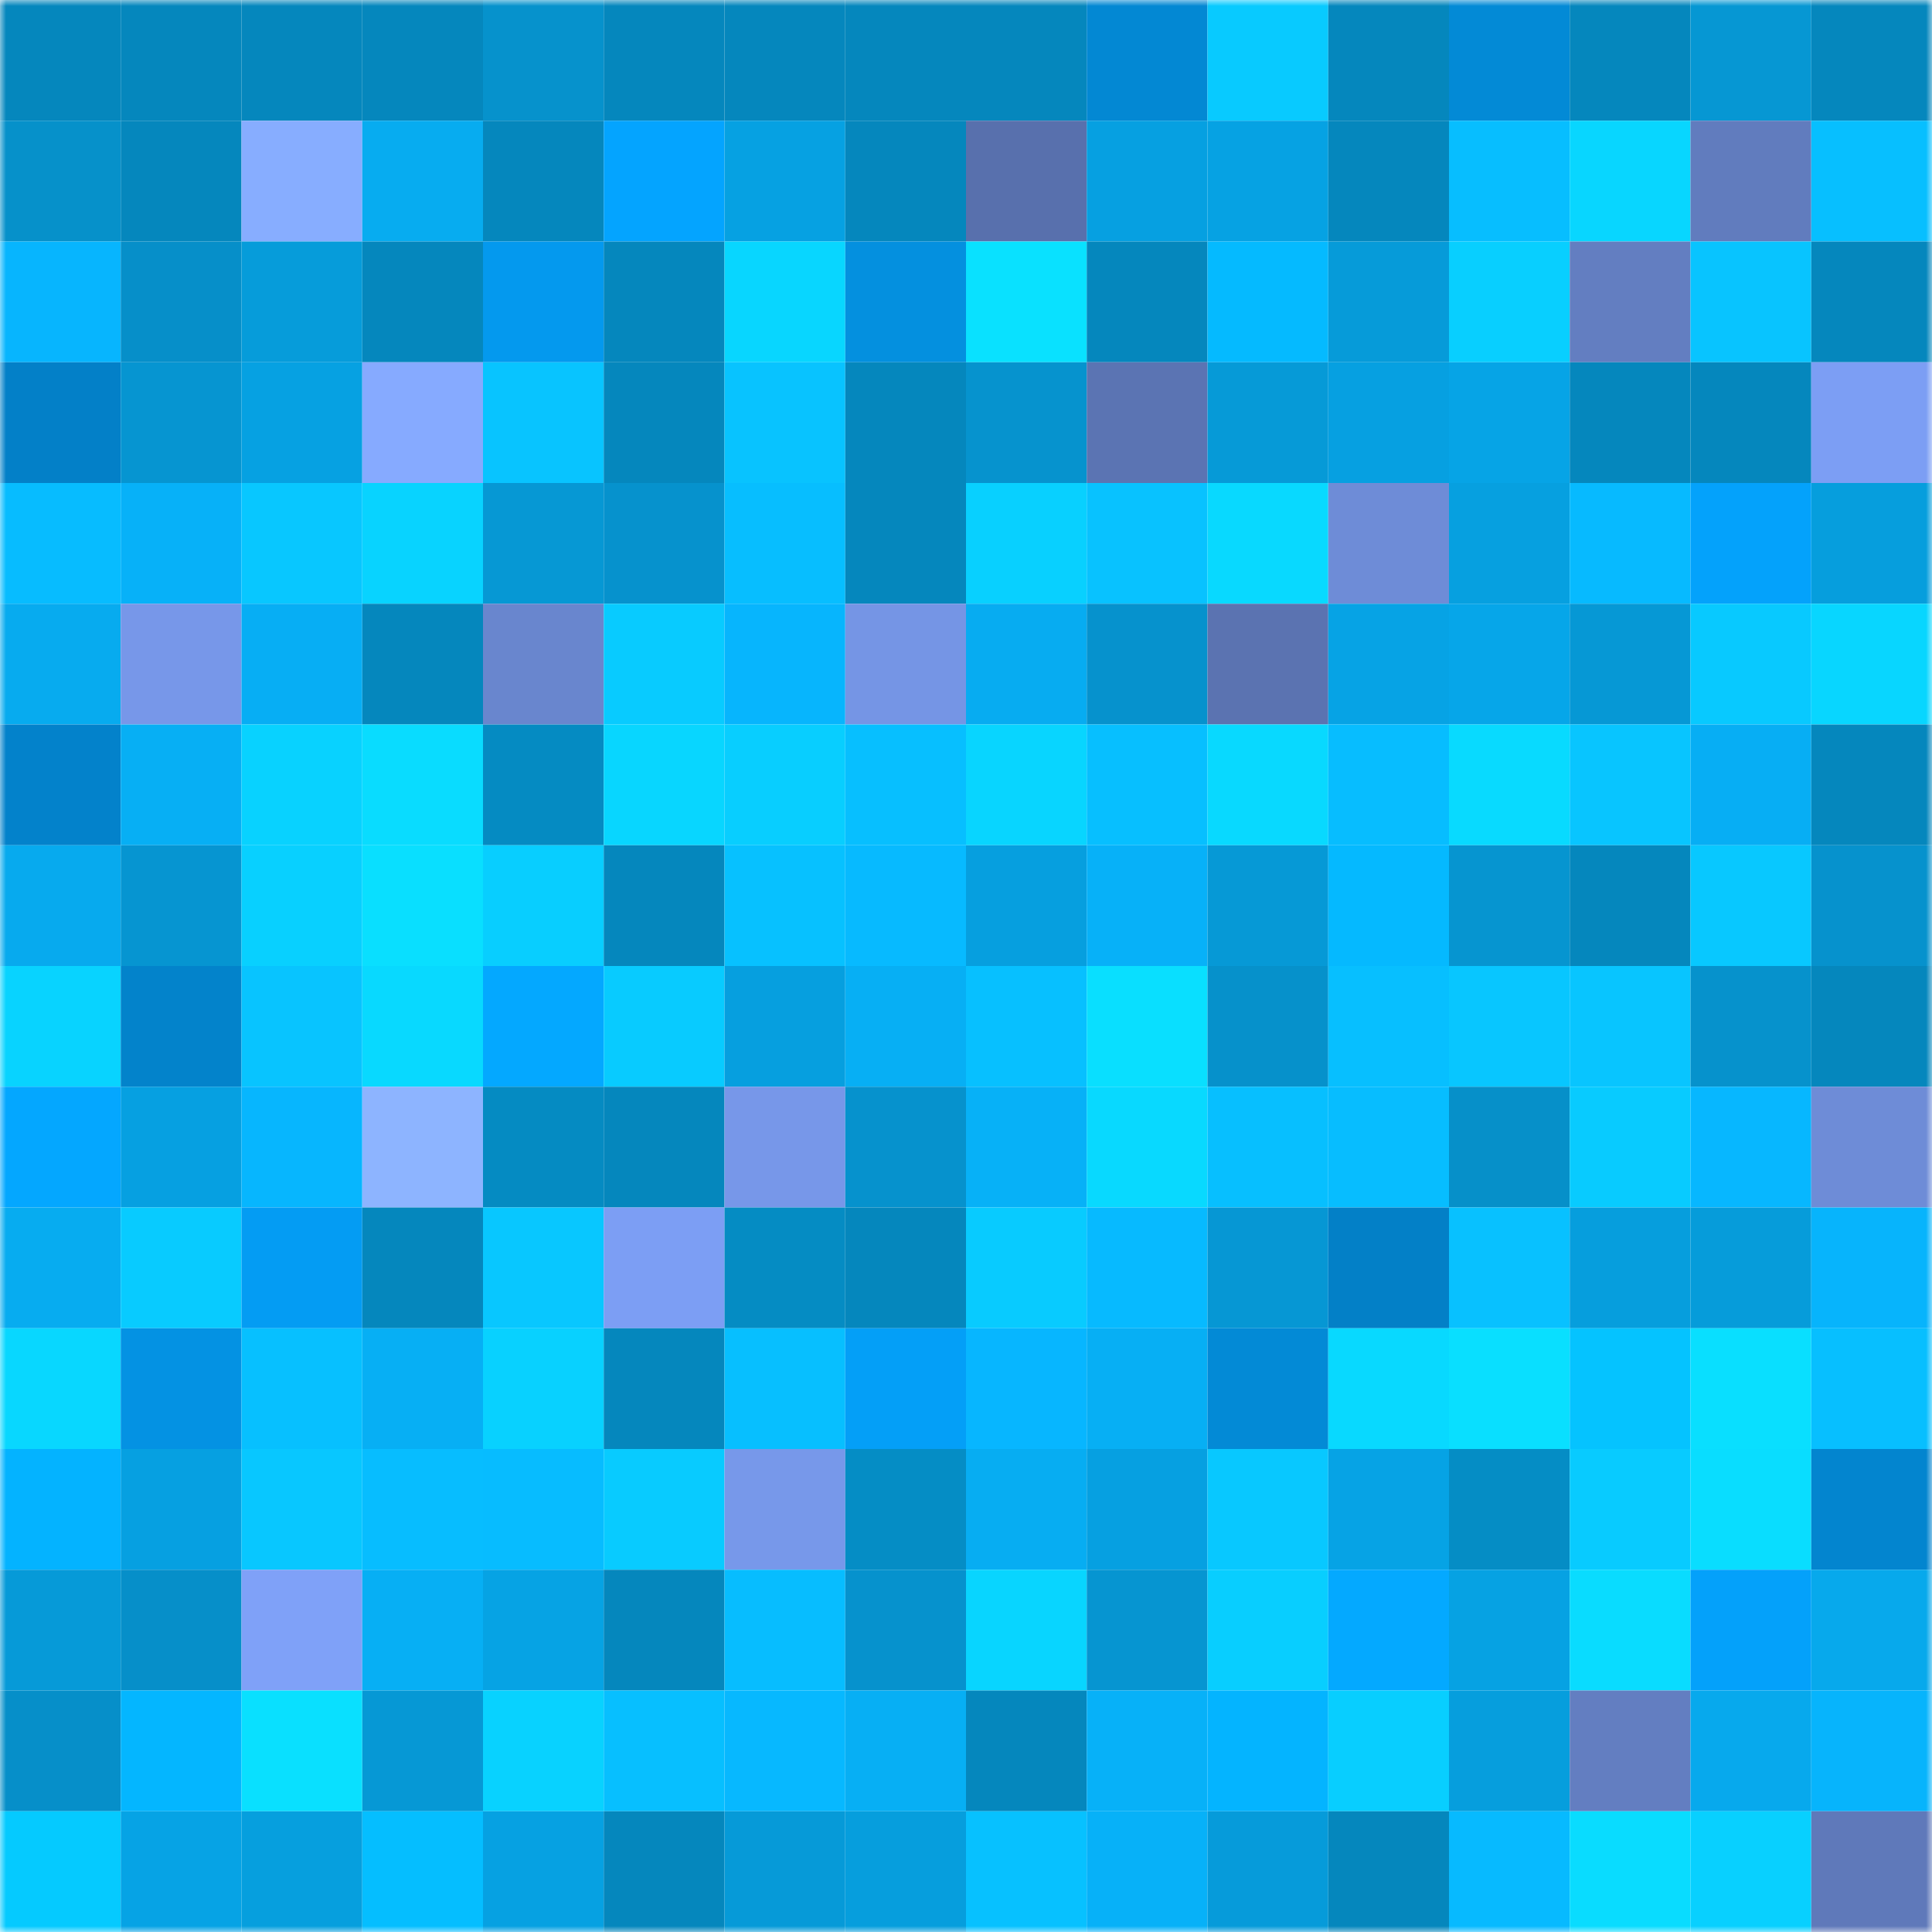 <svg viewBox="0 0 160 160" fill="none" role="img" xmlns="http://www.w3.org/2000/svg" width="240" height="240" name="ens%2Csmall.eth"><mask id="1051403472" mask-type="alpha" maskUnits="userSpaceOnUse" x="0" y="0" width="160" height="160"><rect width="160" height="160" fill="#FFFFFF"></rect></mask><g mask="url(#1051403472)"><rect x="0" y="0" width="10" height="10" fill="#0587bd"></rect><rect x="10" y="0" width="10" height="10" fill="#0587bd"></rect><rect x="20" y="0" width="10" height="10" fill="#0587bd"></rect><rect x="30" y="0" width="10" height="10" fill="#0587bd"></rect><rect x="40" y="0" width="10" height="10" fill="#0692cc"></rect><rect x="50" y="0" width="10" height="10" fill="#0587bd"></rect><rect x="60" y="0" width="10" height="10" fill="#0587bd"></rect><rect x="70" y="0" width="10" height="10" fill="#0587bd"></rect><rect x="80" y="0" width="10" height="10" fill="#0587bd"></rect><rect x="90" y="0" width="10" height="10" fill="#0388d3"></rect><rect x="100" y="0" width="10" height="10" fill="#08caff"></rect><rect x="110" y="0" width="10" height="10" fill="#0587bd"></rect><rect x="120" y="0" width="10" height="10" fill="#038ad6"></rect><rect x="130" y="0" width="10" height="10" fill="#0587bd"></rect><rect x="140" y="0" width="10" height="10" fill="#0697d3"></rect><rect x="150" y="0" width="10" height="10" fill="#0587bd"></rect><rect x="0" y="10" width="10" height="10" fill="#0691ca"></rect><rect x="10" y="10" width="10" height="10" fill="#0587bd"></rect><rect x="20" y="10" width="10" height="10" fill="#87adff"></rect><rect x="30" y="10" width="10" height="10" fill="#07acf0"></rect><rect x="40" y="10" width="10" height="10" fill="#0587bd"></rect><rect x="50" y="10" width="10" height="10" fill="#04a4ff"></rect><rect x="60" y="10" width="10" height="10" fill="#06a1e2"></rect><rect x="70" y="10" width="10" height="10" fill="#0587bd"></rect><rect x="80" y="10" width="10" height="10" fill="#5870ad"></rect><rect x="90" y="10" width="10" height="10" fill="#06a0e1"></rect><rect x="100" y="10" width="10" height="10" fill="#06a2e3"></rect><rect x="110" y="10" width="10" height="10" fill="#0587bd"></rect><rect x="120" y="10" width="10" height="10" fill="#07beff"></rect><rect x="130" y="10" width="10" height="10" fill="#08d6ff"></rect><rect x="140" y="10" width="10" height="10" fill="#617cbe"></rect><rect x="150" y="10" width="10" height="10" fill="#07bfff"></rect><rect x="0" y="20" width="10" height="10" fill="#07b5fe"></rect><rect x="10" y="20" width="10" height="10" fill="#068fc9"></rect><rect x="20" y="20" width="10" height="10" fill="#069cda"></rect><rect x="30" y="20" width="10" height="10" fill="#0587bd"></rect><rect x="40" y="20" width="10" height="10" fill="#0499ee"></rect><rect x="50" y="20" width="10" height="10" fill="#0587bd"></rect><rect x="60" y="20" width="10" height="10" fill="#08d6ff"></rect><rect x="70" y="20" width="10" height="10" fill="#0490df"></rect><rect x="80" y="20" width="10" height="10" fill="#09e1ff"></rect><rect x="90" y="20" width="10" height="10" fill="#0587bd"></rect><rect x="100" y="20" width="10" height="10" fill="#05baff"></rect><rect x="110" y="20" width="10" height="10" fill="#069bd9"></rect><rect x="120" y="20" width="10" height="10" fill="#08cfff"></rect><rect x="130" y="20" width="10" height="10" fill="#637ec1"></rect><rect x="140" y="20" width="10" height="10" fill="#08c4ff"></rect><rect x="150" y="20" width="10" height="10" fill="#0587bd"></rect><rect x="0" y="30" width="10" height="10" fill="#0380c8"></rect><rect x="10" y="30" width="10" height="10" fill="#0695d1"></rect><rect x="20" y="30" width="10" height="10" fill="#06a1e2"></rect><rect x="30" y="30" width="10" height="10" fill="#86aaff"></rect><rect x="40" y="30" width="10" height="10" fill="#08c4ff"></rect><rect x="50" y="30" width="10" height="10" fill="#0587bd"></rect><rect x="60" y="30" width="10" height="10" fill="#08c3ff"></rect><rect x="70" y="30" width="10" height="10" fill="#0587bd"></rect><rect x="80" y="30" width="10" height="10" fill="#0693ce"></rect><rect x="90" y="30" width="10" height="10" fill="#5b74b3"></rect><rect x="100" y="30" width="10" height="10" fill="#069ad7"></rect><rect x="110" y="30" width="10" height="10" fill="#06a0e1"></rect><rect x="120" y="30" width="10" height="10" fill="#06a4e6"></rect><rect x="130" y="30" width="10" height="10" fill="#0587bd"></rect><rect x="140" y="30" width="10" height="10" fill="#0587bd"></rect><rect x="150" y="30" width="10" height="10" fill="#7c9ef4"></rect><rect x="0" y="40" width="10" height="10" fill="#07bcff"></rect><rect x="10" y="40" width="10" height="10" fill="#07b1f8"></rect><rect x="20" y="40" width="10" height="10" fill="#08c7ff"></rect><rect x="30" y="40" width="10" height="10" fill="#08d3ff"></rect><rect x="40" y="40" width="10" height="10" fill="#0698d4"></rect><rect x="50" y="40" width="10" height="10" fill="#0692cd"></rect><rect x="60" y="40" width="10" height="10" fill="#07beff"></rect><rect x="70" y="40" width="10" height="10" fill="#0587bd"></rect><rect x="80" y="40" width="10" height="10" fill="#08d0ff"></rect><rect x="90" y="40" width="10" height="10" fill="#08c2ff"></rect><rect x="100" y="40" width="10" height="10" fill="#08d9ff"></rect><rect x="110" y="40" width="10" height="10" fill="#6e8cd7"></rect><rect x="120" y="40" width="10" height="10" fill="#06a0e0"></rect><rect x="130" y="40" width="10" height="10" fill="#07baff"></rect><rect x="140" y="40" width="10" height="10" fill="#04a2fb"></rect><rect x="150" y="40" width="10" height="10" fill="#069edd"></rect><rect x="0" y="50" width="10" height="10" fill="#07abef"></rect><rect x="10" y="50" width="10" height="10" fill="#7797e9"></rect><rect x="20" y="50" width="10" height="10" fill="#07aef4"></rect><rect x="30" y="50" width="10" height="10" fill="#0587bd"></rect><rect x="40" y="50" width="10" height="10" fill="#6986ce"></rect><rect x="50" y="50" width="10" height="10" fill="#08cbff"></rect><rect x="60" y="50" width="10" height="10" fill="#07b5fd"></rect><rect x="70" y="50" width="10" height="10" fill="#7595e5"></rect><rect x="80" y="50" width="10" height="10" fill="#07acf1"></rect><rect x="90" y="50" width="10" height="10" fill="#0692cd"></rect><rect x="100" y="50" width="10" height="10" fill="#5b73b1"></rect><rect x="110" y="50" width="10" height="10" fill="#06a3e5"></rect><rect x="120" y="50" width="10" height="10" fill="#06a6e9"></rect><rect x="130" y="50" width="10" height="10" fill="#0698d5"></rect><rect x="140" y="50" width="10" height="10" fill="#08c9ff"></rect><rect x="150" y="50" width="10" height="10" fill="#08d6ff"></rect><rect x="0" y="60" width="10" height="10" fill="#0382cb"></rect><rect x="10" y="60" width="10" height="10" fill="#07aff4"></rect><rect x="20" y="60" width="10" height="10" fill="#08d2ff"></rect><rect x="30" y="60" width="10" height="10" fill="#09dcff"></rect><rect x="40" y="60" width="10" height="10" fill="#058bc2"></rect><rect x="50" y="60" width="10" height="10" fill="#08d6ff"></rect><rect x="60" y="60" width="10" height="10" fill="#08ceff"></rect><rect x="70" y="60" width="10" height="10" fill="#07bfff"></rect><rect x="80" y="60" width="10" height="10" fill="#08d5ff"></rect><rect x="90" y="60" width="10" height="10" fill="#07bfff"></rect><rect x="100" y="60" width="10" height="10" fill="#08d9ff"></rect><rect x="110" y="60" width="10" height="10" fill="#07bdff"></rect><rect x="120" y="60" width="10" height="10" fill="#08daff"></rect><rect x="130" y="60" width="10" height="10" fill="#08c5ff"></rect><rect x="140" y="60" width="10" height="10" fill="#07aef4"></rect><rect x="150" y="60" width="10" height="10" fill="#0587bd"></rect><rect x="0" y="70" width="10" height="10" fill="#07aaee"></rect><rect x="10" y="70" width="10" height="10" fill="#0695d1"></rect><rect x="20" y="70" width="10" height="10" fill="#08d0ff"></rect><rect x="30" y="70" width="10" height="10" fill="#09dfff"></rect><rect x="40" y="70" width="10" height="10" fill="#08ceff"></rect><rect x="50" y="70" width="10" height="10" fill="#0587bd"></rect><rect x="60" y="70" width="10" height="10" fill="#07c1ff"></rect><rect x="70" y="70" width="10" height="10" fill="#07baff"></rect><rect x="80" y="70" width="10" height="10" fill="#069fdf"></rect><rect x="90" y="70" width="10" height="10" fill="#07b1f8"></rect><rect x="100" y="70" width="10" height="10" fill="#0699d6"></rect><rect x="110" y="70" width="10" height="10" fill="#05b9ff"></rect><rect x="120" y="70" width="10" height="10" fill="#0695d0"></rect><rect x="130" y="70" width="10" height="10" fill="#0587bd"></rect><rect x="140" y="70" width="10" height="10" fill="#08c8ff"></rect><rect x="150" y="70" width="10" height="10" fill="#0692cd"></rect><rect x="0" y="80" width="10" height="10" fill="#08d3ff"></rect><rect x="10" y="80" width="10" height="10" fill="#0383cb"></rect><rect x="20" y="80" width="10" height="10" fill="#08c4ff"></rect><rect x="30" y="80" width="10" height="10" fill="#08d9ff"></rect><rect x="40" y="80" width="10" height="10" fill="#04a8ff"></rect><rect x="50" y="80" width="10" height="10" fill="#08cbff"></rect><rect x="60" y="80" width="10" height="10" fill="#069fdf"></rect><rect x="70" y="80" width="10" height="10" fill="#07aff4"></rect><rect x="80" y="80" width="10" height="10" fill="#07c0ff"></rect><rect x="90" y="80" width="10" height="10" fill="#09dfff"></rect><rect x="100" y="80" width="10" height="10" fill="#0691cb"></rect><rect x="110" y="80" width="10" height="10" fill="#07bfff"></rect><rect x="120" y="80" width="10" height="10" fill="#08c6ff"></rect><rect x="130" y="80" width="10" height="10" fill="#08c5ff"></rect><rect x="140" y="80" width="10" height="10" fill="#0692cc"></rect><rect x="150" y="80" width="10" height="10" fill="#0587bd"></rect><rect x="0" y="90" width="10" height="10" fill="#04a7ff"></rect><rect x="10" y="90" width="10" height="10" fill="#06a0e1"></rect><rect x="20" y="90" width="10" height="10" fill="#07b6fe"></rect><rect x="30" y="90" width="10" height="10" fill="#8db4ff"></rect><rect x="40" y="90" width="10" height="10" fill="#058bc2"></rect><rect x="50" y="90" width="10" height="10" fill="#0587bd"></rect><rect x="60" y="90" width="10" height="10" fill="#7797e9"></rect><rect x="70" y="90" width="10" height="10" fill="#0692cd"></rect><rect x="80" y="90" width="10" height="10" fill="#07b1f7"></rect><rect x="90" y="90" width="10" height="10" fill="#08d9ff"></rect><rect x="100" y="90" width="10" height="10" fill="#07bfff"></rect><rect x="110" y="90" width="10" height="10" fill="#07bdff"></rect><rect x="120" y="90" width="10" height="10" fill="#0690c9"></rect><rect x="130" y="90" width="10" height="10" fill="#08cbff"></rect><rect x="140" y="90" width="10" height="10" fill="#07b7ff"></rect><rect x="150" y="90" width="10" height="10" fill="#6e8cd7"></rect><rect x="0" y="100" width="10" height="10" fill="#07acf0"></rect><rect x="10" y="100" width="10" height="10" fill="#08cbff"></rect><rect x="20" y="100" width="10" height="10" fill="#049cf3"></rect><rect x="30" y="100" width="10" height="10" fill="#0587bd"></rect><rect x="40" y="100" width="10" height="10" fill="#08c7ff"></rect><rect x="50" y="100" width="10" height="10" fill="#7c9ef4"></rect><rect x="60" y="100" width="10" height="10" fill="#058cc3"></rect><rect x="70" y="100" width="10" height="10" fill="#0587bd"></rect><rect x="80" y="100" width="10" height="10" fill="#08cbff"></rect><rect x="90" y="100" width="10" height="10" fill="#07baff"></rect><rect x="100" y="100" width="10" height="10" fill="#0697d4"></rect><rect x="110" y="100" width="10" height="10" fill="#0380c7"></rect><rect x="120" y="100" width="10" height="10" fill="#08c1ff"></rect><rect x="130" y="100" width="10" height="10" fill="#069edd"></rect><rect x="140" y="100" width="10" height="10" fill="#069cda"></rect><rect x="150" y="100" width="10" height="10" fill="#07b4fc"></rect><rect x="0" y="110" width="10" height="10" fill="#08d7ff"></rect><rect x="10" y="110" width="10" height="10" fill="#0492e3"></rect><rect x="20" y="110" width="10" height="10" fill="#07c0ff"></rect><rect x="30" y="110" width="10" height="10" fill="#07aff4"></rect><rect x="40" y="110" width="10" height="10" fill="#08d1ff"></rect><rect x="50" y="110" width="10" height="10" fill="#0587bd"></rect><rect x="60" y="110" width="10" height="10" fill="#07bfff"></rect><rect x="70" y="110" width="10" height="10" fill="#049ff7"></rect><rect x="80" y="110" width="10" height="10" fill="#07b6ff"></rect><rect x="90" y="110" width="10" height="10" fill="#07aff4"></rect><rect x="100" y="110" width="10" height="10" fill="#038ad6"></rect><rect x="110" y="110" width="10" height="10" fill="#08d9ff"></rect><rect x="120" y="110" width="10" height="10" fill="#09dfff"></rect><rect x="130" y="110" width="10" height="10" fill="#05c3ff"></rect><rect x="140" y="110" width="10" height="10" fill="#09dfff"></rect><rect x="150" y="110" width="10" height="10" fill="#07bfff"></rect><rect x="0" y="120" width="10" height="10" fill="#04b3ff"></rect><rect x="10" y="120" width="10" height="10" fill="#06a0e1"></rect><rect x="20" y="120" width="10" height="10" fill="#08c7ff"></rect><rect x="30" y="120" width="10" height="10" fill="#07bdff"></rect><rect x="40" y="120" width="10" height="10" fill="#07bcff"></rect><rect x="50" y="120" width="10" height="10" fill="#08cbff"></rect><rect x="60" y="120" width="10" height="10" fill="#7798ea"></rect><rect x="70" y="120" width="10" height="10" fill="#058dc5"></rect><rect x="80" y="120" width="10" height="10" fill="#07adf2"></rect><rect x="90" y="120" width="10" height="10" fill="#06a0e1"></rect><rect x="100" y="120" width="10" height="10" fill="#08c8ff"></rect><rect x="110" y="120" width="10" height="10" fill="#06a3e5"></rect><rect x="120" y="120" width="10" height="10" fill="#058dc5"></rect><rect x="130" y="120" width="10" height="10" fill="#08cbff"></rect><rect x="140" y="120" width="10" height="10" fill="#09ddff"></rect><rect x="150" y="120" width="10" height="10" fill="#0385cf"></rect><rect x="0" y="130" width="10" height="10" fill="#069ad8"></rect><rect x="10" y="130" width="10" height="10" fill="#068fc9"></rect><rect x="20" y="130" width="10" height="10" fill="#7fa1f8"></rect><rect x="30" y="130" width="10" height="10" fill="#07aff4"></rect><rect x="40" y="130" width="10" height="10" fill="#06a3e4"></rect><rect x="50" y="130" width="10" height="10" fill="#0587bd"></rect><rect x="60" y="130" width="10" height="10" fill="#07bdff"></rect><rect x="70" y="130" width="10" height="10" fill="#0692cd"></rect><rect x="80" y="130" width="10" height="10" fill="#08d5ff"></rect><rect x="90" y="130" width="10" height="10" fill="#0695d1"></rect><rect x="100" y="130" width="10" height="10" fill="#08ceff"></rect><rect x="110" y="130" width="10" height="10" fill="#04a9ff"></rect><rect x="120" y="130" width="10" height="10" fill="#06a2e3"></rect><rect x="130" y="130" width="10" height="10" fill="#09dcff"></rect><rect x="140" y="130" width="10" height="10" fill="#04a1fa"></rect><rect x="150" y="130" width="10" height="10" fill="#07a9ec"></rect><rect x="0" y="140" width="10" height="10" fill="#068fc9"></rect><rect x="10" y="140" width="10" height="10" fill="#04b6ff"></rect><rect x="20" y="140" width="10" height="10" fill="#09e0ff"></rect><rect x="30" y="140" width="10" height="10" fill="#0698d5"></rect><rect x="40" y="140" width="10" height="10" fill="#08d2ff"></rect><rect x="50" y="140" width="10" height="10" fill="#07bfff"></rect><rect x="60" y="140" width="10" height="10" fill="#07b8ff"></rect><rect x="70" y="140" width="10" height="10" fill="#07aff4"></rect><rect x="80" y="140" width="10" height="10" fill="#0587bd"></rect><rect x="90" y="140" width="10" height="10" fill="#07b1f8"></rect><rect x="100" y="140" width="10" height="10" fill="#04b4ff"></rect><rect x="110" y="140" width="10" height="10" fill="#08ceff"></rect><rect x="120" y="140" width="10" height="10" fill="#069edd"></rect><rect x="130" y="140" width="10" height="10" fill="#637ec1"></rect><rect x="140" y="140" width="10" height="10" fill="#07a9ed"></rect><rect x="150" y="140" width="10" height="10" fill="#07b4fc"></rect><rect x="0" y="150" width="10" height="10" fill="#05caff"></rect><rect x="10" y="150" width="10" height="10" fill="#06a3e5"></rect><rect x="20" y="150" width="10" height="10" fill="#069fde"></rect><rect x="30" y="150" width="10" height="10" fill="#05beff"></rect><rect x="40" y="150" width="10" height="10" fill="#06a1e2"></rect><rect x="50" y="150" width="10" height="10" fill="#0587bd"></rect><rect x="60" y="150" width="10" height="10" fill="#069ad8"></rect><rect x="70" y="150" width="10" height="10" fill="#069edd"></rect><rect x="80" y="150" width="10" height="10" fill="#07c1ff"></rect><rect x="90" y="150" width="10" height="10" fill="#07b1f8"></rect><rect x="100" y="150" width="10" height="10" fill="#069bda"></rect><rect x="110" y="150" width="10" height="10" fill="#0587bd"></rect><rect x="120" y="150" width="10" height="10" fill="#07baff"></rect><rect x="130" y="150" width="10" height="10" fill="#09dcff"></rect><rect x="140" y="150" width="10" height="10" fill="#08d0ff"></rect><rect x="150" y="150" width="10" height="10" fill="#5f79ba"></rect></g></svg>